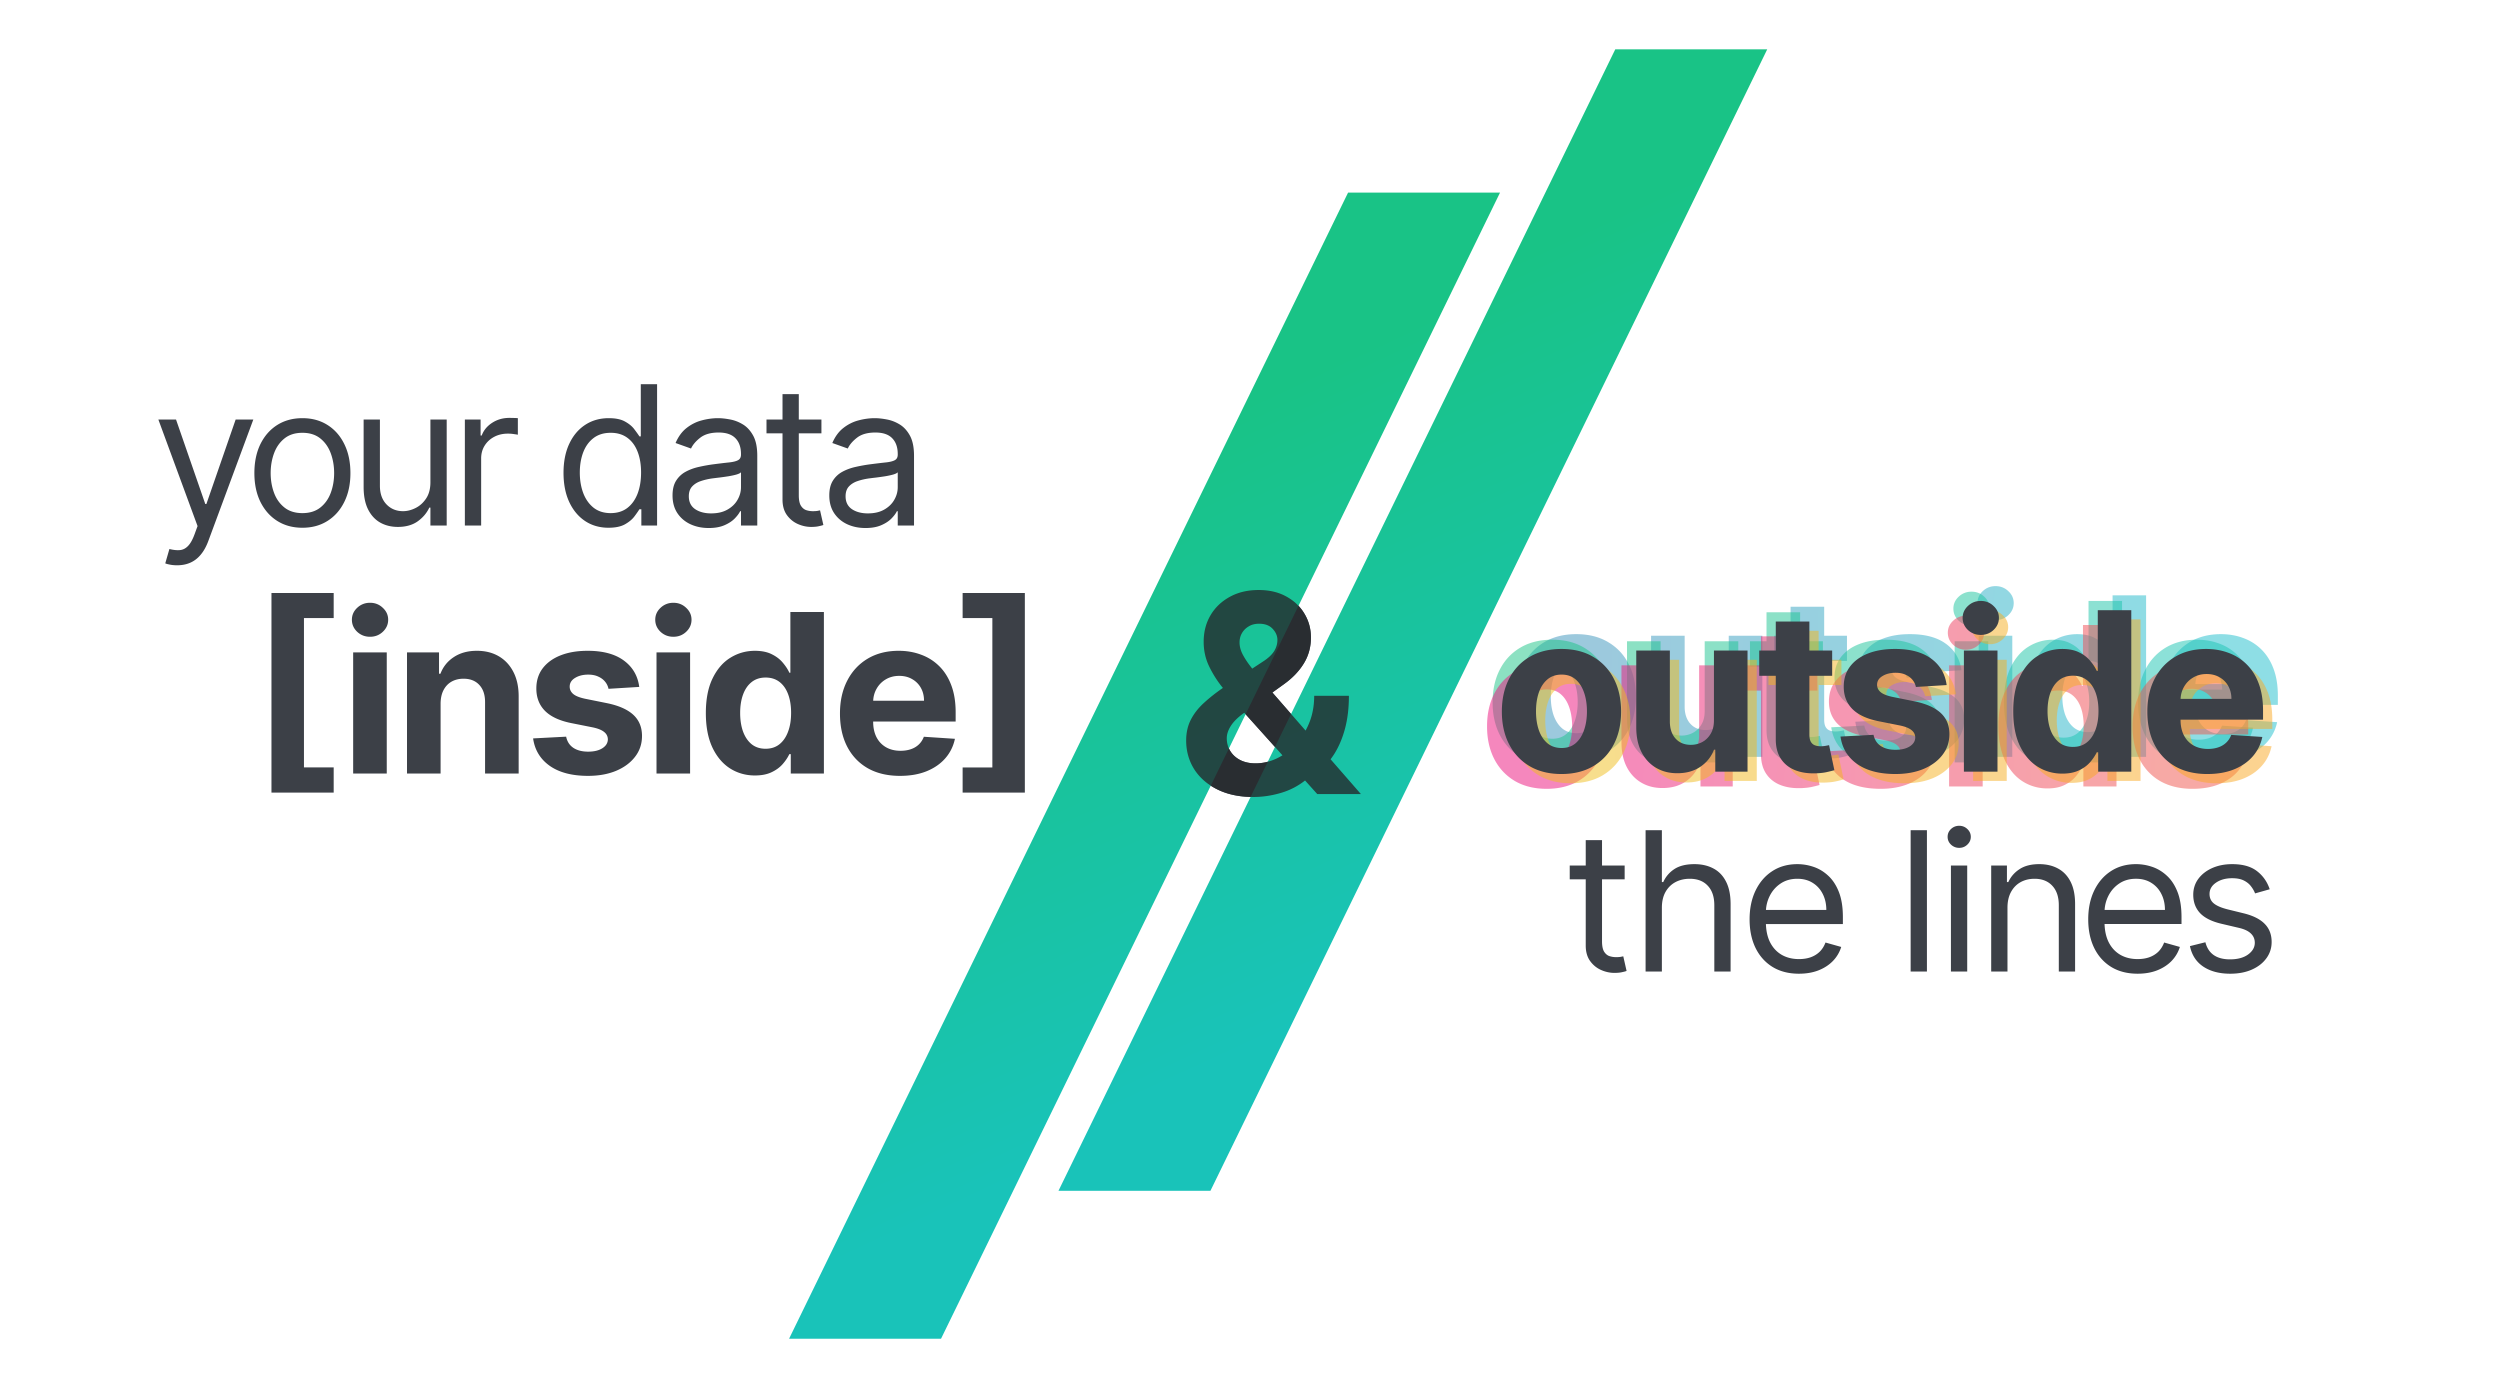 <svg xmlns="http://www.w3.org/2000/svg" width="1351" height="750" fill="none"><path fill="#3C4047" d="M677.402 430.693c-7.51 0-13.992-1.346-19.447-4.038-5.456-2.693-9.653-6.341-12.594-10.946-2.904-4.641-4.357-9.813-4.357-15.516 0-4.251.85-8.023 2.551-11.318 1.7-3.294 4.074-6.323 7.12-9.086 3.046-2.798 6.589-5.579 10.627-8.342l21.095-13.869c2.728-1.735 4.729-3.56 6.004-5.473 1.275-1.948 1.913-4.056 1.913-6.323 0-2.161-.868-4.162-2.604-6.004-1.735-1.842-4.197-2.745-7.385-2.71-2.126 0-3.968.478-5.526 1.435-1.559.921-2.781 2.143-3.667 3.666-.85 1.488-1.275 3.153-1.275 4.995 0 2.267.638 4.569 1.913 6.907s2.975 4.818 5.101 7.439a1330.88 1330.88 0 0 0 6.961 8.396l51.594 59.193h-23.592l-43.04-47.928a317.207 317.207 0 0 1-8.501-10.096 58.489 58.489 0 0 1-7.014-11.265c-1.878-4.003-2.817-8.342-2.817-13.018 0-5.278 1.223-10.025 3.667-14.24 2.479-4.216 5.951-7.546 10.414-9.99 4.464-2.48 9.671-3.719 15.622-3.719 5.81 0 10.822 1.186 15.038 3.56 4.25 2.338 7.509 5.455 9.776 9.351 2.303 3.862 3.454 8.113 3.454 12.753 0 5.136-1.275 9.795-3.825 13.975-2.516 4.144-6.058 7.864-10.628 11.158l-22.21 15.994c-3.011 2.196-5.243 4.446-6.695 6.748-1.417 2.267-2.126 4.446-2.126 6.536 0 2.586.638 4.906 1.913 6.961 1.275 2.054 3.082 3.684 5.42 4.888 2.338 1.169 5.083 1.753 8.236 1.753 3.826 0 7.598-.867 11.318-2.603 3.755-1.771 7.155-4.269 10.202-7.492 3.082-3.259 5.544-7.12 7.386-11.584 1.842-4.463 2.763-9.405 2.763-14.825h18.757c0 6.66-.727 12.664-2.179 18.013-1.452 5.314-3.471 9.954-6.057 13.922-2.586 3.932-5.544 7.155-8.874 9.67-1.063.674-2.09 1.311-3.082 1.913-.992.603-2.019 1.24-3.082 1.913a38.46 38.46 0 0 1-13.549 7.067c-4.96 1.453-9.866 2.179-14.719 2.179z"/><path fill="url(#a)" d="M851.818 410.278c-6.619 0-12.344-1.406-17.173-4.218-4.801-2.841-8.509-6.79-11.122-11.847-2.614-5.085-3.921-10.98-3.921-17.685 0-6.761 1.307-12.67 3.921-17.727 2.613-5.085 6.321-9.034 11.122-11.846 4.829-2.841 10.554-4.262 17.173-4.262 6.62 0 12.33 1.421 17.131 4.262 4.829 2.812 8.551 6.761 11.165 11.846 2.613 5.057 3.92 10.966 3.92 17.727 0 6.705-1.307 12.6-3.92 17.685-2.614 5.057-6.336 9.006-11.165 11.847-4.801 2.812-10.511 4.218-17.131 4.218zm.085-14.062c3.012 0 5.526-.852 7.543-2.557 2.017-1.733 3.537-4.091 4.56-7.074 1.051-2.983 1.576-6.378 1.576-10.184 0-3.807-.525-7.202-1.576-10.185-1.023-2.983-2.543-5.341-4.56-7.074-2.017-1.733-4.531-2.599-7.543-2.599-3.039 0-5.596.866-7.67 2.599-2.045 1.733-3.594 4.091-4.645 7.074-1.023 2.983-1.534 6.378-1.534 10.185 0 3.806.511 7.201 1.534 10.184 1.051 2.983 2.6 5.341 4.645 7.074 2.074 1.705 4.631 2.557 7.67 2.557zm82.31-15.085v-37.586h18.153V409h-17.429v-11.889h-.682c-1.477 3.835-3.935 6.917-7.372 9.247-3.409 2.329-7.571 3.494-12.486 3.494-4.375 0-8.224-.994-11.548-2.983-3.324-1.988-5.923-4.815-7.798-8.48-1.847-3.665-2.785-8.054-2.813-13.167v-41.677h18.153v38.438c.029 3.864 1.066 6.918 3.111 9.162 2.046 2.244 4.787 3.366 8.225 3.366a13.06 13.06 0 0 0 6.136-1.491c1.903-1.023 3.438-2.529 4.602-4.517 1.194-1.989 1.776-4.446 1.748-7.372zm63.889-37.586v13.637h-39.418v-13.637h39.418zm-30.469-15.681h18.154v61.022c0 1.676.255 2.983.767 3.921.511.909 1.221 1.548 2.13 1.917.938.37 2.017.554 3.239.554.852 0 1.704-.071 2.557-.213.852-.17 1.505-.298 1.96-.383l2.855 13.508c-.909.284-2.187.611-3.835.98-1.648.398-3.651.64-6.009.725-4.375.17-8.21-.412-11.505-1.747-3.267-1.336-5.81-3.409-7.628-6.222-1.818-2.812-2.713-6.364-2.685-10.653v-63.409zm92.337 34.346-16.62 1.023a8.725 8.725 0 0 0-1.83-3.835c-.94-1.165-2.18-2.088-3.71-2.77-1.51-.71-3.31-1.066-5.41-1.066-2.82 0-5.19.597-7.12 1.79-1.93 1.165-2.9 2.728-2.9 4.688 0 1.562.63 2.883 1.88 3.963 1.25 1.079 3.39 1.946 6.43 2.599l11.85 2.387c6.36 1.306 11.11 3.409 14.23 6.306 3.13 2.898 4.69 6.705 4.69 11.421 0 4.29-1.27 8.054-3.79 11.293-2.5 3.238-5.94 5.767-10.32 7.585-4.34 1.79-9.36 2.684-15.04 2.684-8.66 0-15.57-1.804-20.71-5.412-5.11-3.636-8.11-8.579-8.99-14.829l17.85-.938c.54 2.642 1.85 4.66 3.92 6.052 2.08 1.363 4.73 2.045 7.97 2.045 3.19 0 5.74-.611 7.67-1.832 1.96-1.25 2.96-2.855 2.99-4.816-.03-1.647-.73-2.997-2.09-4.048-1.36-1.08-3.47-1.903-6.31-2.472l-11.33-2.258c-6.4-1.279-11.15-3.494-14.28-6.648-3.1-3.153-4.64-7.173-4.64-12.06 0-4.204 1.13-7.826 3.41-10.866 2.3-3.04 5.52-5.384 9.67-7.031 4.17-1.648 9.06-2.472 14.66-2.472 8.26 0 14.77 1.747 19.51 5.242 4.78 3.494 7.56 8.252 8.36 14.275zm9.32 46.79v-65.455h18.15V409h-18.15zm9.12-73.892c-2.7 0-5.02-.895-6.95-2.685-1.9-1.818-2.85-3.991-2.85-6.52 0-2.5.95-4.644 2.85-6.434 1.93-1.818 4.25-2.728 6.95-2.728s5 .91 6.9 2.728c1.93 1.79 2.9 3.934 2.9 6.434 0 2.529-.97 4.702-2.9 6.52-1.9 1.79-4.2 2.685-6.9 2.685zm44.09 74.957c-4.97 0-9.47-1.278-13.5-3.835-4.01-2.585-7.19-6.378-9.55-11.378-2.33-5.028-3.49-11.193-3.49-18.494 0-7.5 1.2-13.736 3.62-18.707 2.41-5 5.62-8.736 9.63-11.208 4.03-2.5 8.45-3.75 13.25-3.75 3.67 0 6.72.625 9.16 1.875 2.48 1.222 4.46 2.756 5.97 4.602 1.53 1.819 2.7 3.608 3.49 5.37h.56v-32.813h18.11V409h-17.9v-10.483h-.77c-.85 1.818-2.06 3.622-3.62 5.412-1.53 1.761-3.54 3.224-6.01 4.389-2.44 1.165-5.42 1.747-8.95 1.747zm5.76-14.446c2.92 0 5.39-.795 7.41-2.386 2.05-1.619 3.61-3.878 4.69-6.776 1.11-2.897 1.66-6.292 1.66-10.184 0-3.892-.54-7.273-1.62-10.142-1.08-2.87-2.64-5.086-4.69-6.648-2.04-1.563-4.53-2.344-7.45-2.344-2.99 0-5.5.81-7.55 2.429-2.04 1.619-3.59 3.864-4.64 6.733-1.05 2.869-1.58 6.193-1.58 9.972 0 3.807.53 7.173 1.58 10.099 1.08 2.898 2.63 5.171 4.64 6.818 2.05 1.62 4.56 2.429 7.55 2.429zm72.64 14.659c-6.73 0-12.52-1.363-17.38-4.09-4.83-2.756-8.55-6.648-11.17-11.677-2.61-5.056-3.92-11.037-3.92-17.94 0-6.733 1.31-12.642 3.92-17.727 2.62-5.085 6.3-9.049 11.04-11.889 4.77-2.841 10.37-4.262 16.79-4.262 4.32 0 8.34.696 12.06 2.088 3.75 1.364 7.02 3.424 9.8 6.179 2.81 2.756 5 6.222 6.56 10.398 1.56 4.148 2.35 9.006 2.35 14.574v4.986h-55.27v-11.25h38.18c0-2.614-.57-4.929-1.71-6.946a12.154 12.154 0 0 0-4.73-4.731c-1.99-1.164-4.3-1.747-6.94-1.747-2.76 0-5.2.64-7.33 1.918-2.1 1.25-3.75 2.94-4.95 5.071-1.19 2.102-1.8 4.446-1.83 7.031v10.696c0 3.239.6 6.037 1.79 8.395 1.22 2.358 2.94 4.176 5.16 5.455 2.21 1.278 4.84 1.917 7.88 1.917 2.02 0 3.87-.284 5.54-.852 1.68-.568 3.11-1.42 4.31-2.557 1.19-1.136 2.1-2.528 2.72-4.176l16.79 1.108c-.85 4.034-2.6 7.557-5.24 10.568-2.61 2.983-5.99 5.313-10.14 6.989-4.12 1.648-8.88 2.471-14.28 2.471z" opacity=".5"/><path fill="url(#b)" d="M838.818 413.278c-6.619 0-12.344-1.406-17.173-4.218-4.801-2.841-8.509-6.79-11.122-11.847-2.614-5.085-3.921-10.98-3.921-17.685 0-6.761 1.307-12.67 3.921-17.727 2.613-5.085 6.321-9.034 11.122-11.846 4.829-2.841 10.554-4.262 17.173-4.262 6.62 0 12.33 1.421 17.131 4.262 4.829 2.812 8.551 6.761 11.165 11.846 2.613 5.057 3.92 10.966 3.92 17.727 0 6.705-1.307 12.6-3.92 17.685-2.614 5.057-6.336 9.006-11.165 11.847-4.801 2.812-10.511 4.218-17.131 4.218zm.085-14.062c3.012 0 5.526-.852 7.543-2.557 2.017-1.733 3.537-4.091 4.56-7.074 1.051-2.983 1.576-6.378 1.576-10.184 0-3.807-.525-7.202-1.576-10.185-1.023-2.983-2.543-5.341-4.56-7.074-2.017-1.733-4.531-2.599-7.543-2.599-3.039 0-5.596.866-7.67 2.599-2.045 1.733-3.594 4.091-4.645 7.074-1.023 2.983-1.534 6.378-1.534 10.185 0 3.806.511 7.201 1.534 10.184 1.051 2.983 2.6 5.341 4.645 7.074 2.074 1.705 4.631 2.557 7.67 2.557zm82.31-15.085v-37.586h18.153V412h-17.429v-11.889h-.682c-1.477 3.835-3.935 6.917-7.372 9.247-3.409 2.329-7.571 3.494-12.486 3.494-4.375 0-8.224-.994-11.548-2.983-3.324-1.988-5.923-4.815-7.798-8.48-1.847-3.665-2.785-8.054-2.813-13.167v-41.677h18.153v38.438c.029 3.864 1.066 6.918 3.111 9.162 2.046 2.244 4.787 3.366 8.225 3.366a13.06 13.06 0 0 0 6.136-1.491c1.903-1.023 3.438-2.529 4.602-4.517 1.194-1.989 1.776-4.446 1.748-7.372zm63.889-37.586v13.637h-39.418v-13.637h39.418zm-30.469-15.681h18.154v61.022c0 1.676.255 2.983.767 3.921.511.909 1.221 1.548 2.13 1.917.938.37 2.017.554 3.239.554.852 0 1.704-.071 2.557-.213.852-.17 1.505-.298 1.96-.383l2.855 13.508c-.909.284-2.187.611-3.835.98-1.648.398-3.651.64-6.009.725-4.375.17-8.21-.412-11.505-1.747-3.267-1.336-5.81-3.409-7.628-6.222-1.818-2.812-2.713-6.364-2.685-10.653v-63.409zm92.337 34.346-16.62 1.023a8.725 8.725 0 0 0-1.83-3.835c-.94-1.165-2.18-2.088-3.71-2.77-1.51-.71-3.31-1.066-5.41-1.066-2.82 0-5.19.597-7.12 1.79-1.93 1.165-2.9 2.728-2.9 4.688 0 1.562.63 2.883 1.88 3.963 1.25 1.079 3.39 1.946 6.43 2.599l11.85 2.387c6.36 1.306 11.11 3.409 14.23 6.306 3.13 2.898 4.69 6.705 4.69 11.421 0 4.29-1.27 8.054-3.79 11.293-2.5 3.238-5.94 5.767-10.32 7.585-4.34 1.79-9.36 2.684-15.04 2.684-8.66 0-15.57-1.804-20.709-5.412-5.114-3.636-8.111-8.579-8.992-14.829l17.851-.938c.54 2.642 1.85 4.66 3.92 6.052 2.08 1.363 4.73 2.045 7.97 2.045 3.19 0 5.74-.611 7.67-1.832 1.96-1.25 2.96-2.855 2.99-4.816-.03-1.647-.73-2.997-2.09-4.048-1.36-1.08-3.47-1.903-6.31-2.472l-11.33-2.258c-6.4-1.279-11.154-3.494-14.279-6.648-3.096-3.153-4.645-7.173-4.645-12.06 0-4.204 1.137-7.826 3.409-10.866 2.301-3.04 5.525-5.384 9.675-7.031 4.17-1.648 9.06-2.472 14.66-2.472 8.26 0 14.77 1.747 19.51 5.242 4.78 3.494 7.56 8.252 8.36 14.275zm9.32 46.79v-65.455h18.15V412h-18.15zm9.12-73.892c-2.7 0-5.02-.895-6.95-2.685-1.9-1.818-2.85-3.991-2.85-6.52 0-2.5.95-4.644 2.85-6.434 1.93-1.818 4.25-2.728 6.95-2.728s5 .91 6.9 2.728c1.93 1.79 2.9 3.934 2.9 6.434 0 2.529-.97 4.702-2.9 6.52-1.9 1.79-4.2 2.685-6.9 2.685zm44.09 74.957c-4.97 0-9.47-1.278-13.5-3.835-4.01-2.585-7.19-6.378-9.55-11.378-2.33-5.028-3.49-11.193-3.49-18.494 0-7.5 1.2-13.736 3.62-18.707 2.41-5 5.62-8.736 9.63-11.208 4.03-2.5 8.45-3.75 13.25-3.75 3.67 0 6.72.625 9.16 1.875 2.48 1.222 4.46 2.756 5.97 4.602 1.53 1.819 2.7 3.608 3.49 5.37h.56v-32.813h18.11V412h-17.9v-10.483h-.77c-.85 1.818-2.06 3.622-3.62 5.412-1.53 1.761-3.54 3.224-6.01 4.389-2.44 1.165-5.42 1.747-8.95 1.747zm5.76-14.446c2.92 0 5.39-.795 7.41-2.386 2.05-1.619 3.61-3.878 4.69-6.776 1.11-2.897 1.66-6.292 1.66-10.184 0-3.892-.54-7.273-1.62-10.142-1.08-2.87-2.64-5.086-4.69-6.648-2.04-1.563-4.53-2.344-7.45-2.344-2.99 0-5.5.81-7.55 2.429-2.04 1.619-3.59 3.864-4.64 6.733-1.05 2.869-1.58 6.193-1.58 9.972 0 3.807.53 7.173 1.58 10.099 1.08 2.898 2.63 5.171 4.64 6.818 2.05 1.62 4.56 2.429 7.55 2.429zm72.64 14.659c-6.73 0-12.52-1.363-17.38-4.09-4.83-2.756-8.55-6.648-11.17-11.677-2.61-5.056-3.92-11.037-3.92-17.94 0-6.733 1.31-12.642 3.92-17.727 2.62-5.085 6.3-9.049 11.04-11.889 4.77-2.841 10.37-4.262 16.79-4.262 4.32 0 8.34.696 12.06 2.088 3.75 1.364 7.02 3.424 9.8 6.179 2.81 2.756 5 6.222 6.56 10.398 1.56 4.148 2.35 9.006 2.35 14.574v4.986h-55.27v-11.25h38.18c0-2.614-.57-4.929-1.71-6.946a12.154 12.154 0 0 0-4.73-4.731c-1.99-1.164-4.3-1.747-6.94-1.747-2.76 0-5.2.64-7.33 1.918-2.1 1.25-3.75 2.94-4.95 5.071-1.19 2.102-1.8 4.446-1.83 7.031v10.696c0 3.239.6 6.037 1.79 8.395 1.22 2.358 2.94 4.176 5.16 5.455 2.21 1.278 4.84 1.917 7.88 1.917 2.02 0 3.87-.284 5.54-.852 1.68-.568 3.11-1.42 4.31-2.557 1.19-1.136 2.1-2.528 2.72-4.176l16.79 1.108c-.85 4.034-2.6 7.557-5.24 10.568-2.61 2.983-5.99 5.313-10.14 6.989-4.12 1.648-8.88 2.471-14.28 2.471z" opacity=".5"/><path fill="url(#c)" d="M835.818 426.278c-6.619 0-12.344-1.406-17.173-4.218-4.801-2.841-8.509-6.79-11.122-11.847-2.614-5.085-3.921-10.98-3.921-17.685 0-6.761 1.307-12.67 3.921-17.727 2.613-5.085 6.321-9.034 11.122-11.846 4.829-2.841 10.554-4.262 17.173-4.262 6.62 0 12.33 1.421 17.131 4.262 4.829 2.812 8.551 6.761 11.165 11.846 2.613 5.057 3.92 10.966 3.92 17.727 0 6.705-1.307 12.6-3.92 17.685-2.614 5.057-6.336 9.006-11.165 11.847-4.801 2.812-10.511 4.218-17.131 4.218zm.085-14.062c3.012 0 5.526-.852 7.543-2.557 2.017-1.733 3.537-4.091 4.56-7.074 1.051-2.983 1.576-6.378 1.576-10.184 0-3.807-.525-7.202-1.576-10.185-1.023-2.983-2.543-5.341-4.56-7.074-2.017-1.733-4.531-2.599-7.543-2.599-3.039 0-5.596.866-7.67 2.599-2.045 1.733-3.594 4.091-4.645 7.074-1.023 2.983-1.534 6.378-1.534 10.185 0 3.806.511 7.201 1.534 10.184 1.051 2.983 2.6 5.341 4.645 7.074 2.074 1.705 4.631 2.557 7.67 2.557zm82.31-15.085v-37.586h18.153V425h-17.429v-11.889h-.682c-1.477 3.835-3.935 6.917-7.372 9.247-3.409 2.329-7.571 3.494-12.486 3.494-4.375 0-8.224-.994-11.548-2.983-3.324-1.988-5.923-4.815-7.798-8.48-1.847-3.665-2.785-8.054-2.813-13.167v-41.677h18.153v38.438c.029 3.864 1.066 6.918 3.111 9.162 2.046 2.244 4.787 3.366 8.225 3.366a13.06 13.06 0 0 0 6.136-1.491c1.903-1.023 3.438-2.529 4.602-4.517 1.194-1.989 1.776-4.446 1.748-7.372zm63.889-37.586v13.637h-39.418v-13.637h39.418zm-30.469-15.681h18.154v61.022c0 1.676.255 2.983.767 3.921.511.909 1.221 1.548 2.13 1.917.938.37 2.017.554 3.239.554.852 0 1.704-.071 2.557-.213.852-.17 1.505-.298 1.96-.383l2.855 13.508c-.909.284-2.187.611-3.835.98-1.648.398-3.651.64-6.009.725-4.375.17-8.21-.412-11.505-1.747-3.267-1.336-5.81-3.409-7.628-6.222-1.818-2.812-2.713-6.364-2.685-10.653v-63.409zm92.337 34.346-16.62 1.023a8.725 8.725 0 0 0-1.83-3.835c-.94-1.165-2.18-2.088-3.71-2.77-1.51-.71-3.31-1.066-5.41-1.066-2.82 0-5.19.597-7.12 1.79-1.93 1.165-2.9 2.728-2.9 4.688 0 1.562.63 2.883 1.88 3.963 1.25 1.079 3.39 1.946 6.43 2.599l11.85 2.387c6.36 1.306 11.11 3.409 14.23 6.306 3.13 2.898 4.69 6.705 4.69 11.421 0 4.29-1.27 8.054-3.79 11.293-2.5 3.238-5.94 5.767-10.32 7.585-4.34 1.79-9.36 2.684-15.04 2.684-8.66 0-15.57-1.804-20.709-5.412-5.114-3.636-8.111-8.579-8.992-14.829l17.851-.938c.54 2.642 1.85 4.66 3.92 6.052 2.08 1.363 4.73 2.045 7.97 2.045 3.19 0 5.74-.611 7.67-1.832 1.96-1.25 2.96-2.855 2.99-4.816-.03-1.647-.73-2.997-2.09-4.048-1.36-1.08-3.47-1.903-6.31-2.472l-11.33-2.258c-6.4-1.279-11.154-3.494-14.279-6.648-3.096-3.153-4.645-7.173-4.645-12.06 0-4.204 1.137-7.826 3.409-10.866 2.301-3.04 5.526-5.384 9.675-7.031 4.17-1.648 9.06-2.472 14.66-2.472 8.26 0 14.77 1.747 19.51 5.242 4.78 3.494 7.56 8.252 8.36 14.275zm9.32 46.79v-65.455h18.15V425h-18.15zm9.12-73.892c-2.7 0-5.02-.895-6.95-2.685-1.9-1.818-2.85-3.991-2.85-6.52 0-2.5.95-4.644 2.85-6.434 1.93-1.818 4.25-2.728 6.95-2.728s5 .91 6.9 2.728c1.93 1.79 2.9 3.934 2.9 6.434 0 2.529-.97 4.702-2.9 6.52-1.9 1.79-4.2 2.685-6.9 2.685zm44.09 74.957c-4.97 0-9.47-1.278-13.5-3.835-4.01-2.585-7.19-6.378-9.55-11.378-2.33-5.028-3.49-11.193-3.49-18.494 0-7.5 1.2-13.736 3.62-18.707 2.41-5 5.62-8.736 9.63-11.208 4.03-2.5 8.45-3.75 13.25-3.75 3.67 0 6.72.625 9.16 1.875 2.48 1.222 4.46 2.756 5.97 4.602 1.53 1.819 2.7 3.608 3.49 5.37h.56v-32.813h18.11V425h-17.9v-10.483h-.77c-.85 1.818-2.06 3.622-3.62 5.412-1.53 1.761-3.54 3.224-6.01 4.389-2.44 1.165-5.42 1.747-8.95 1.747zm5.76-14.446c2.92 0 5.39-.795 7.41-2.386 2.05-1.619 3.61-3.878 4.69-6.776 1.11-2.897 1.66-6.292 1.66-10.184 0-3.892-.54-7.273-1.62-10.142-1.08-2.87-2.64-5.086-4.69-6.648-2.04-1.563-4.53-2.344-7.45-2.344-2.99 0-5.5.81-7.55 2.429-2.04 1.619-3.59 3.864-4.64 6.733-1.05 2.869-1.58 6.193-1.58 9.972 0 3.807.53 7.173 1.58 10.099 1.08 2.898 2.63 5.171 4.64 6.818 2.05 1.62 4.56 2.429 7.55 2.429zm72.64 14.659c-6.73 0-12.52-1.363-17.38-4.09-4.83-2.756-8.55-6.648-11.17-11.677-2.61-5.056-3.92-11.037-3.92-17.94 0-6.733 1.31-12.642 3.92-17.727 2.62-5.085 6.3-9.049 11.04-11.889 4.77-2.841 10.37-4.262 16.79-4.262 4.32 0 8.34.696 12.06 2.088 3.75 1.364 7.02 3.424 9.8 6.179 2.81 2.756 5 6.222 6.56 10.398 1.56 4.148 2.35 9.006 2.35 14.574v4.986h-55.27v-11.25h38.18c0-2.614-.57-4.929-1.71-6.946a12.154 12.154 0 0 0-4.73-4.731c-1.99-1.164-4.3-1.747-6.94-1.747-2.76 0-5.2.64-7.33 1.918-2.1 1.25-3.75 2.94-4.95 5.071-1.19 2.102-1.8 4.446-1.83 7.031v10.696c0 3.239.6 6.037 1.79 8.395 1.22 2.358 2.94 4.176 5.16 5.455 2.21 1.278 4.84 1.917 7.88 1.917 2.02 0 3.87-.284 5.54-.852 1.68-.568 3.11-1.42 4.31-2.557 1.19-1.136 2.1-2.528 2.72-4.176l16.79 1.108c-.85 4.034-2.6 7.557-5.24 10.568-2.61 2.983-5.99 5.313-10.14 6.989-4.12 1.648-8.88 2.471-14.28 2.471z" opacity=".5"/><path fill="url(#d)" d="M848.818 423.278c-6.619 0-12.344-1.406-17.173-4.218-4.801-2.841-8.509-6.79-11.122-11.847-2.614-5.085-3.921-10.98-3.921-17.685 0-6.761 1.307-12.67 3.921-17.727 2.613-5.085 6.321-9.034 11.122-11.846 4.829-2.841 10.554-4.262 17.173-4.262 6.62 0 12.33 1.421 17.131 4.262 4.829 2.812 8.551 6.761 11.165 11.846 2.613 5.057 3.92 10.966 3.92 17.727 0 6.705-1.307 12.6-3.92 17.685-2.614 5.057-6.336 9.006-11.165 11.847-4.801 2.812-10.511 4.218-17.131 4.218zm.085-14.062c3.012 0 5.526-.852 7.543-2.557 2.017-1.733 3.537-4.091 4.56-7.074 1.051-2.983 1.576-6.378 1.576-10.184 0-3.807-.525-7.202-1.576-10.185-1.023-2.983-2.543-5.341-4.56-7.074-2.017-1.733-4.531-2.599-7.543-2.599-3.039 0-5.596.866-7.67 2.599-2.045 1.733-3.594 4.091-4.645 7.074-1.023 2.983-1.534 6.378-1.534 10.185 0 3.806.511 7.201 1.534 10.184 1.051 2.983 2.6 5.341 4.645 7.074 2.074 1.705 4.631 2.557 7.67 2.557zm82.31-15.085v-37.586h18.153V422h-17.429v-11.889h-.682c-1.477 3.835-3.935 6.917-7.372 9.247-3.409 2.329-7.571 3.494-12.486 3.494-4.375 0-8.224-.994-11.548-2.983-3.324-1.988-5.923-4.815-7.798-8.48-1.847-3.665-2.785-8.054-2.813-13.167v-41.677h18.153v38.438c.029 3.864 1.066 6.918 3.111 9.162 2.046 2.244 4.787 3.366 8.225 3.366a13.06 13.06 0 0 0 6.136-1.491c1.903-1.023 3.438-2.529 4.602-4.517 1.194-1.989 1.776-4.446 1.748-7.372zm63.889-37.586v13.637h-39.418v-13.637h39.418zm-30.469-15.681h18.154v61.022c0 1.676.255 2.983.767 3.921.511.909 1.221 1.548 2.13 1.917.938.37 2.017.554 3.239.554.852 0 1.704-.071 2.557-.213.852-.17 1.505-.298 1.96-.383l2.855 13.508c-.909.284-2.187.611-3.835.98-1.648.398-3.651.64-6.009.725-4.375.17-8.21-.412-11.505-1.747-3.267-1.336-5.81-3.409-7.628-6.222-1.818-2.812-2.713-6.364-2.685-10.653v-63.409zm92.337 34.346-16.62 1.023a8.725 8.725 0 0 0-1.83-3.835c-.94-1.165-2.18-2.088-3.71-2.77-1.51-.71-3.31-1.066-5.41-1.066-2.82 0-5.19.597-7.12 1.79-1.93 1.165-2.9 2.728-2.9 4.688 0 1.562.63 2.883 1.88 3.963 1.25 1.079 3.39 1.946 6.43 2.599l11.85 2.387c6.36 1.306 11.11 3.409 14.23 6.306 3.13 2.898 4.69 6.705 4.69 11.421 0 4.29-1.27 8.054-3.79 11.293-2.5 3.238-5.94 5.767-10.32 7.585-4.34 1.79-9.36 2.684-15.04 2.684-8.66 0-15.57-1.804-20.71-5.412-5.11-3.636-8.11-8.579-8.991-14.829l17.851-.938c.54 2.642 1.85 4.66 3.92 6.052 2.08 1.363 4.73 2.045 7.97 2.045 3.19 0 5.74-.611 7.67-1.832 1.96-1.25 2.96-2.855 2.99-4.816-.03-1.647-.73-2.997-2.09-4.048-1.36-1.08-3.47-1.903-6.31-2.472l-11.33-2.258c-6.4-1.279-11.15-3.494-14.28-6.648-3.1-3.153-4.64-7.173-4.64-12.06 0-4.204 1.13-7.826 3.41-10.866 2.3-3.04 5.52-5.384 9.67-7.031 4.17-1.648 9.06-2.472 14.66-2.472 8.26 0 14.77 1.747 19.51 5.242 4.78 3.494 7.56 8.252 8.36 14.275zm9.32 46.79v-65.455h18.15V422h-18.15zm9.12-73.892c-2.7 0-5.02-.895-6.95-2.685-1.9-1.818-2.85-3.991-2.85-6.52 0-2.5.95-4.644 2.85-6.434 1.93-1.818 4.25-2.728 6.95-2.728s5 .91 6.9 2.728c1.93 1.79 2.9 3.934 2.9 6.434 0 2.529-.97 4.702-2.9 6.52-1.9 1.79-4.2 2.685-6.9 2.685zm44.09 74.957c-4.97 0-9.47-1.278-13.5-3.835-4.01-2.585-7.19-6.378-9.55-11.378-2.33-5.028-3.49-11.193-3.49-18.494 0-7.5 1.2-13.736 3.62-18.707 2.41-5 5.62-8.736 9.63-11.208 4.03-2.5 8.45-3.75 13.25-3.75 3.67 0 6.72.625 9.16 1.875 2.48 1.222 4.46 2.756 5.97 4.602 1.53 1.819 2.7 3.608 3.49 5.37h.56v-32.813h18.11V422h-17.9v-10.483h-.77c-.85 1.818-2.06 3.622-3.62 5.412-1.53 1.761-3.54 3.224-6.01 4.389-2.44 1.165-5.42 1.747-8.95 1.747zm5.76-14.446c2.92 0 5.39-.795 7.41-2.386 2.05-1.619 3.61-3.878 4.69-6.776 1.11-2.897 1.66-6.292 1.66-10.184 0-3.892-.54-7.273-1.62-10.142-1.08-2.87-2.64-5.086-4.69-6.648-2.04-1.563-4.53-2.344-7.45-2.344-2.99 0-5.5.81-7.55 2.429-2.04 1.619-3.59 3.864-4.64 6.733-1.05 2.869-1.58 6.193-1.58 9.972 0 3.807.53 7.173 1.58 10.099 1.08 2.898 2.63 5.171 4.64 6.818 2.05 1.62 4.56 2.429 7.55 2.429zm72.64 14.659c-6.73 0-12.52-1.363-17.38-4.09-4.83-2.756-8.55-6.648-11.17-11.677-2.61-5.056-3.92-11.037-3.92-17.94 0-6.733 1.31-12.642 3.92-17.727 2.62-5.085 6.3-9.049 11.04-11.889 4.77-2.841 10.37-4.262 16.79-4.262 4.32 0 8.34.696 12.06 2.088 3.75 1.364 7.02 3.424 9.8 6.179 2.81 2.756 5 6.222 6.56 10.398 1.56 4.148 2.35 9.006 2.35 14.574v4.986h-55.27v-11.25h38.18c0-2.614-.57-4.929-1.71-6.946a12.154 12.154 0 0 0-4.73-4.731c-1.99-1.164-4.3-1.747-6.94-1.747-2.76 0-5.2.64-7.33 1.918-2.1 1.25-3.75 2.94-4.95 5.071-1.19 2.102-1.8 4.446-1.83 7.031v10.696c0 3.239.6 6.037 1.79 8.395 1.22 2.358 2.94 4.176 5.16 5.455 2.21 1.278 4.84 1.917 7.88 1.917 2.02 0 3.87-.284 5.54-.852 1.68-.568 3.11-1.42 4.31-2.557 1.19-1.136 2.1-2.528 2.72-4.176l16.79 1.108c-.85 4.034-2.6 7.557-5.24 10.568-2.61 2.983-5.99 5.313-10.14 6.989-4.12 1.648-8.88 2.471-14.28 2.471z" opacity=".5"/><path fill="url(#e)" d="M426.409 723.46h82.117l302.098-619.393h-82.117L426.409 723.46z"/><path fill="url(#f)" d="M571.998 643.513h82.118L955 26.675h-82.117L571.998 643.513z"/><path fill="#3C4047" d="M95.722 305.477c-1.492 0-2.822-.124-3.99-.373-1.168-.223-1.976-.447-2.424-.671l2.237-7.755c2.138.546 4.027.745 5.668.596 1.64-.149 3.095-.882 4.363-2.2 1.292-1.292 2.473-3.393 3.542-6.301l1.641-4.475-21.18-57.571h9.546l15.81 45.639h.596l15.81-45.639h9.545l-24.311 65.625c-1.093 2.958-2.448 5.407-4.064 7.346-1.616 1.964-3.493 3.418-5.63 4.362-2.113.945-4.5 1.417-7.16 1.417zm67.696-20.284c-5.171 0-9.708-1.23-13.61-3.691-3.878-2.461-6.911-5.904-9.098-10.329-2.163-4.424-3.244-9.595-3.244-15.511 0-5.966 1.081-11.174 3.244-15.623 2.187-4.45 5.22-7.905 9.098-10.366 3.902-2.461 8.439-3.691 13.61-3.691 5.17 0 9.694 1.23 13.572 3.691 3.903 2.461 6.935 5.916 9.098 10.366 2.187 4.449 3.281 9.657 3.281 15.623 0 5.916-1.094 11.087-3.281 15.511-2.163 4.425-5.195 7.868-9.098 10.329-3.878 2.461-8.402 3.691-13.572 3.691zm0-7.905c3.927 0 7.159-1.006 9.694-3.02 2.536-2.013 4.412-4.661 5.63-7.942 1.218-3.281 1.827-6.836 1.827-10.664 0-3.828-.609-7.395-1.827-10.701-1.218-3.307-3.094-5.979-5.63-8.017-2.535-2.038-5.767-3.058-9.694-3.058-3.928 0-7.16 1.02-9.695 3.058-2.536 2.038-4.412 4.71-5.63 8.017-1.218 3.306-1.827 6.873-1.827 10.701 0 3.828.609 7.383 1.827 10.664 1.218 3.281 3.094 5.929 5.63 7.942 2.535 2.014 5.767 3.02 9.695 3.02zm69.178-16.704v-33.857h8.799V284h-8.799v-9.695h-.597c-1.342 2.909-3.43 5.382-6.264 7.42-2.834 2.014-6.414 3.021-10.739 3.021-3.579 0-6.761-.783-9.545-2.349-2.784-1.591-4.972-3.978-6.563-7.159-1.591-3.207-2.386-7.247-2.386-12.119v-36.392h8.8v35.796c0 4.176 1.168 7.507 3.505 9.993 2.361 2.485 5.369 3.728 9.023 3.728 2.187 0 4.412-.559 6.674-1.678 2.287-1.118 4.201-2.833 5.743-5.145 1.566-2.312 2.349-5.258 2.349-8.837zM251.213 284v-57.273h8.501v8.651h.597c1.044-2.834 2.933-5.133 5.667-6.898 2.735-1.765 5.817-2.648 9.247-2.648.647 0 1.455.013 2.424.038.969.025 1.703.062 2.2.112v8.948c-.298-.074-.982-.186-2.051-.335a20.178 20.178 0 0 0-3.318-.261c-2.784 0-5.27.584-7.458 1.752-2.162 1.144-3.878 2.735-5.145 4.773-1.243 2.014-1.865 4.313-1.865 6.898V284h-8.799zm77.625 1.193c-4.773 0-8.987-1.205-12.641-3.617-3.654-2.436-6.512-5.866-8.576-10.291-2.063-4.449-3.094-9.707-3.094-15.772 0-6.016 1.031-11.236 3.094-15.661 2.064-4.424 4.935-7.842 8.614-10.254 3.679-2.411 7.929-3.616 12.752-3.616 3.728 0 6.674.621 8.837 1.864 2.187 1.218 3.853 2.61 4.996 4.176 1.169 1.541 2.076 2.809 2.722 3.803h.746v-28.189h8.8V284h-8.502v-8.8h-1.044c-.646 1.044-1.566 2.362-2.759 3.953-1.193 1.566-2.896 2.97-5.108 4.213-2.213 1.218-5.158 1.827-8.837 1.827zm1.193-7.905c3.53 0 6.513-.919 8.949-2.759 2.436-1.864 4.288-4.437 5.555-7.718 1.268-3.306 1.902-7.122 1.902-11.447 0-4.276-.621-8.017-1.864-11.224-1.243-3.231-3.083-5.742-5.519-7.532-2.436-1.814-5.444-2.722-9.023-2.722-3.729 0-6.836.957-9.322 2.871-2.461 1.89-4.313 4.462-5.556 7.719-1.218 3.231-1.827 6.861-1.827 10.888 0 4.076.622 7.78 1.865 11.111 1.267 3.306 3.132 5.941 5.593 7.905 2.485 1.939 5.568 2.908 9.247 2.908zm52.949 8.054c-3.63 0-6.923-.683-9.881-2.05-2.958-1.392-5.307-3.394-7.048-6.004-1.74-2.635-2.61-5.816-2.61-9.545 0-3.281.647-5.941 1.939-7.98a13.7 13.7 0 0 1 5.183-4.847c2.163-1.168 4.549-2.038 7.159-2.61a87.397 87.397 0 0 1 7.942-1.417c3.481-.447 6.302-.783 8.465-1.007 2.187-.248 3.778-.658 4.772-1.23 1.019-.572 1.529-1.566 1.529-2.983v-.298c0-3.679-1.007-6.538-3.02-8.576-1.989-2.039-5.009-3.058-9.061-3.058-4.201 0-7.495.92-9.881 2.759-2.386 1.84-4.064 3.804-5.034 5.892l-8.352-2.983c1.492-3.48 3.48-6.19 5.966-8.129 2.511-1.964 5.245-3.331 8.203-4.101 2.983-.796 5.916-1.193 8.8-1.193 1.839 0 3.952.223 6.339.671 2.411.422 4.735 1.305 6.972 2.647 2.262 1.342 4.139 3.368 5.631 6.078 1.491 2.709 2.237 6.339 2.237 10.888V284h-8.8v-7.756h-.447c-.597 1.243-1.591 2.573-2.983 3.99-1.392 1.417-3.244 2.623-5.556 3.617-2.312.994-5.133 1.491-8.464 1.491zm1.342-7.904c3.48 0 6.413-.684 8.8-2.051 2.411-1.367 4.226-3.132 5.444-5.295 1.243-2.163 1.864-4.437 1.864-6.824v-8.054c-.373.448-1.193.858-2.461 1.231-1.243.348-2.685.659-4.325.932-1.616.249-3.194.472-4.736.671a225.55 225.55 0 0 0-3.691.448c-2.287.298-4.425.783-6.413 1.454-1.964.646-3.555 1.628-4.773 2.946-1.193 1.292-1.79 3.057-1.79 5.294 0 3.058 1.131 5.37 3.393 6.936 2.287 1.541 5.183 2.312 8.688 2.312zm59.577-50.711v7.458h-29.681v-7.458h29.681zm-21.03-13.721h8.8v54.588c0 2.486.36 4.35 1.081 5.593.746 1.218 1.69 2.038 2.834 2.461 1.168.397 2.399.596 3.691.596.97 0 1.765-.049 2.387-.149l1.491-.298 1.79 7.905c-.597.223-1.43.447-2.498.671-1.069.248-2.424.373-4.065.373-2.486 0-4.922-.535-7.308-1.604-2.361-1.068-4.325-2.697-5.891-4.884-1.541-2.188-2.312-4.947-2.312-8.278v-56.974zm44.82 72.336c-3.629 0-6.923-.683-9.881-2.05-2.958-1.392-5.307-3.394-7.047-6.004-1.74-2.635-2.61-5.816-2.61-9.545 0-3.281.646-5.941 1.939-7.98 1.292-2.063 3.02-3.678 5.183-4.847 2.162-1.168 4.549-2.038 7.159-2.61a87.335 87.335 0 0 1 7.942-1.417c3.48-.447 6.301-.783 8.464-1.007 2.188-.248 3.779-.658 4.773-1.23 1.019-.572 1.529-1.566 1.529-2.983v-.298c0-3.679-1.007-6.538-3.021-8.576-1.988-2.039-5.009-3.058-9.06-3.058-4.201 0-7.495.92-9.881 2.759-2.387 1.84-4.065 3.804-5.034 5.892l-8.352-2.983c1.491-3.48 3.48-6.19 5.965-8.129 2.511-1.964 5.246-3.331 8.204-4.101 2.983-.796 5.916-1.193 8.799-1.193 1.84 0 3.953.223 6.339.671 2.411.422 4.736 1.305 6.973 2.647 2.262 1.342 4.139 3.368 5.63 6.078 1.492 2.709 2.237 6.339 2.237 10.888V284h-8.799v-7.756h-.448c-.596 1.243-1.591 2.573-2.983 3.99-1.392 1.417-3.244 2.623-5.556 3.617-2.311.994-5.133 1.491-8.464 1.491zm1.343-7.904c3.48 0 6.413-.684 8.799-2.051 2.412-1.367 4.226-3.132 5.444-5.295 1.243-2.163 1.865-4.437 1.865-6.824v-8.054c-.373.448-1.194.858-2.461 1.231-1.243.348-2.685.659-4.326.932-1.615.249-3.194.472-4.735.671a224.2 224.2 0 0 0-3.691.448c-2.287.298-4.425.783-6.414 1.454-1.964.646-3.555 1.628-4.773 2.946-1.193 1.292-1.789 3.057-1.789 5.294 0 3.058 1.131 5.37 3.393 6.936 2.287 1.541 5.183 2.312 8.688 2.312zM146.699 428.312V320.457h33.622v13.552h-16.065v80.71h16.065v13.593h-33.622zM190.847 418v-65.455h18.154V418h-18.154zm9.12-73.892c-2.699 0-5.014-.895-6.946-2.685-1.904-1.818-2.855-3.991-2.855-6.52 0-2.5.951-4.644 2.855-6.434 1.932-1.818 4.247-2.728 6.946-2.728s5 .91 6.903 2.728c1.932 1.79 2.898 3.934 2.898 6.434 0 2.529-.966 4.702-2.898 6.52-1.903 1.79-4.204 2.685-6.903 2.685zm38.129 36.051V418h-18.153v-65.455h17.301v11.549h.767c1.449-3.807 3.878-6.818 7.287-9.034 3.409-2.245 7.542-3.367 12.4-3.367 4.546 0 8.509.995 11.89 2.983 3.38 1.989 6.008 4.83 7.883 8.523 1.875 3.665 2.813 8.04 2.813 13.125V418H262.13v-38.438c.029-4.005-.994-7.13-3.068-9.374-2.074-2.273-4.929-3.41-8.565-3.41-2.443 0-4.603.526-6.478 1.577-1.846 1.051-3.295 2.585-4.346 4.602-1.023 1.989-1.548 4.39-1.577 7.202zm107.355-8.949-16.619 1.023a8.59 8.59 0 0 0-1.832-3.835c-.938-1.165-2.174-2.088-3.708-2.77-1.505-.71-3.309-1.066-5.412-1.066-2.812 0-5.184.597-7.116 1.79-1.932 1.165-2.898 2.728-2.898 4.688 0 1.562.625 2.883 1.875 3.963 1.25 1.079 3.395 1.946 6.435 2.599l11.846 2.387c6.364 1.306 11.108 3.409 14.233 6.306 3.125 2.898 4.688 6.705 4.688 11.421 0 4.29-1.264 8.054-3.793 11.293-2.5 3.238-5.937 5.767-10.312 7.585-4.347 1.79-9.361 2.684-15.043 2.684-8.665 0-15.568-1.804-20.71-5.412-5.114-3.636-8.111-8.579-8.992-14.829l17.856-.938c.539 2.642 1.846 4.66 3.92 6.052 2.074 1.363 4.73 2.045 7.969 2.045 3.182 0 5.738-.611 7.67-1.832 1.96-1.25 2.955-2.855 2.983-4.816-.028-1.647-.724-2.997-2.088-4.048-1.364-1.08-3.466-1.903-6.307-2.472l-11.335-2.258c-6.392-1.279-11.15-3.494-14.275-6.648-3.097-3.153-4.645-7.173-4.645-12.06 0-4.204 1.136-7.826 3.409-10.866 2.301-3.04 5.525-5.384 9.673-7.031 4.176-1.648 9.063-2.472 14.659-2.472 8.267 0 14.773 1.747 19.517 5.242 4.773 3.494 7.557 8.252 8.352 14.275zm9.323 46.79v-65.455h18.153V418h-18.153zm9.119-73.892c-2.699 0-5.014-.895-6.946-2.685-1.903-1.818-2.855-3.991-2.855-6.52 0-2.5.952-4.644 2.855-6.434 1.932-1.818 4.247-2.728 6.946-2.728s5 .91 6.904 2.728c1.932 1.79 2.897 3.934 2.897 6.434 0 2.529-.965 4.702-2.897 6.52-1.904 1.79-4.205 2.685-6.904 2.685zm44.096 74.957c-4.972 0-9.475-1.278-13.509-3.835-4.006-2.585-7.187-6.378-9.545-11.378-2.33-5.028-3.495-11.193-3.495-18.494 0-7.5 1.208-13.736 3.622-18.707 2.415-5 5.626-8.736 9.631-11.208 4.034-2.5 8.452-3.75 13.253-3.75 3.665 0 6.719.625 9.162 1.875 2.472 1.222 4.46 2.756 5.966 4.602 1.534 1.819 2.699 3.608 3.494 5.37h.554v-32.813h18.111V418h-17.898v-10.483h-.767c-.852 1.818-2.059 3.622-3.622 5.412-1.534 1.761-3.537 3.224-6.008 4.389-2.444 1.165-5.427 1.747-8.949 1.747zm5.752-14.446c2.927 0 5.398-.795 7.415-2.386 2.046-1.619 3.608-3.878 4.688-6.776 1.108-2.897 1.662-6.292 1.662-10.184 0-3.892-.54-7.273-1.62-10.142-1.079-2.87-2.642-5.086-4.687-6.648-2.046-1.563-4.531-2.344-7.458-2.344-2.982 0-5.497.81-7.542 2.429-2.046 1.619-3.594 3.864-4.645 6.733-1.051 2.869-1.577 6.193-1.577 9.972 0 3.807.526 7.173 1.577 10.099 1.08 2.898 2.628 5.171 4.645 6.818 2.045 1.62 4.56 2.429 7.542 2.429zm72.647 14.659c-6.733 0-12.528-1.363-17.386-4.09-4.83-2.756-8.552-6.648-11.165-11.677-2.614-5.056-3.921-11.037-3.921-17.94 0-6.733 1.307-12.642 3.921-17.727 2.613-5.085 6.292-9.049 11.037-11.889 4.772-2.841 10.369-4.262 16.789-4.262 4.319 0 8.339.696 12.06 2.088 3.75 1.364 7.017 3.424 9.801 6.179 2.813 2.756 5 6.222 6.563 10.398 1.562 4.148 2.344 9.006 2.344 14.574v4.986h-55.27v-11.25h38.181c0-2.614-.568-4.929-1.704-6.946a12.214 12.214 0 0 0-4.73-4.731c-1.989-1.164-4.304-1.747-6.946-1.747-2.756 0-5.199.64-7.33 1.918a13.443 13.443 0 0 0-4.943 5.071c-1.193 2.102-1.804 4.446-1.832 7.031v10.696c0 3.239.596 6.037 1.789 8.395 1.222 2.358 2.941 4.176 5.157 5.455 2.216 1.278 4.843 1.917 7.883 1.917 2.017 0 3.864-.284 5.54-.852 1.676-.568 3.111-1.42 4.304-2.557 1.193-1.136 2.102-2.528 2.727-4.176l16.79 1.108c-.852 4.034-2.599 7.557-5.241 10.568-2.614 2.983-5.995 5.313-10.143 6.989-4.119 1.648-8.877 2.471-14.275 2.471zm67.437-98.821v107.855h-33.622v-13.593h16.065v-80.71h-16.065v-13.552h33.622zm289.993 97.821c-6.619 0-12.344-1.406-17.173-4.218-4.801-2.841-8.509-6.79-11.122-11.847-2.614-5.085-3.921-10.98-3.921-17.685 0-6.761 1.307-12.67 3.921-17.727 2.613-5.085 6.321-9.034 11.122-11.846 4.829-2.841 10.554-4.262 17.173-4.262 6.62 0 12.33 1.421 17.131 4.262 4.829 2.812 8.551 6.761 11.165 11.846 2.613 5.057 3.92 10.966 3.92 17.727 0 6.705-1.307 12.6-3.92 17.685-2.614 5.057-6.336 9.006-11.165 11.847-4.801 2.812-10.511 4.218-17.131 4.218zm.085-14.062c3.012 0 5.526-.852 7.543-2.557 2.017-1.733 3.537-4.091 4.56-7.074 1.051-2.983 1.576-6.378 1.576-10.184 0-3.807-.525-7.202-1.576-10.185-1.023-2.983-2.543-5.341-4.56-7.074-2.017-1.733-4.531-2.599-7.543-2.599-3.039 0-5.596.866-7.67 2.599-2.045 1.733-3.594 4.091-4.645 7.074-1.023 2.983-1.534 6.378-1.534 10.185 0 3.806.511 7.201 1.534 10.184 1.051 2.983 2.6 5.341 4.645 7.074 2.074 1.705 4.631 2.557 7.67 2.557zm82.31-15.085v-37.586h18.153V417h-17.429v-11.889h-.682c-1.477 3.835-3.935 6.917-7.372 9.247-3.409 2.329-7.571 3.494-12.486 3.494-4.375 0-8.224-.994-11.548-2.983-3.324-1.988-5.923-4.815-7.798-8.48-1.847-3.665-2.785-8.054-2.813-13.167v-41.677h18.153v38.438c.029 3.864 1.066 6.918 3.111 9.162 2.046 2.244 4.787 3.366 8.225 3.366a13.06 13.06 0 0 0 6.136-1.491c1.903-1.023 3.438-2.529 4.602-4.517 1.194-1.989 1.776-4.446 1.748-7.372zm63.889-37.586v13.637h-39.418v-13.637h39.418zm-30.469-15.681h18.154v61.022c0 1.676.255 2.983.767 3.921.511.909 1.221 1.548 2.13 1.917.938.37 2.017.554 3.239.554.852 0 1.704-.071 2.557-.213.852-.17 1.505-.298 1.96-.383l2.855 13.508c-.909.284-2.187.611-3.835.98-1.648.398-3.651.64-6.009.725-4.375.17-8.21-.412-11.505-1.747-3.267-1.336-5.81-3.409-7.628-6.222-1.818-2.812-2.713-6.364-2.685-10.653v-63.409zm92.337 34.346-16.62 1.023a8.725 8.725 0 0 0-1.83-3.835c-.94-1.165-2.18-2.088-3.71-2.77-1.51-.71-3.31-1.066-5.41-1.066-2.82 0-5.19.597-7.12 1.79-1.93 1.165-2.9 2.728-2.9 4.688 0 1.562.63 2.883 1.88 3.963 1.25 1.079 3.39 1.946 6.43 2.599l11.85 2.387c6.36 1.306 11.11 3.409 14.23 6.306 3.13 2.898 4.69 6.705 4.69 11.421 0 4.29-1.27 8.054-3.79 11.293-2.5 3.238-5.94 5.767-10.32 7.585-4.34 1.79-9.36 2.684-15.04 2.684-8.66 0-15.57-1.804-20.71-5.412-5.113-3.636-8.11-8.579-8.991-14.829l17.851-.938c.54 2.642 1.85 4.66 3.92 6.052 2.08 1.363 4.73 2.045 7.97 2.045 3.19 0 5.74-.611 7.67-1.832 1.96-1.25 2.96-2.855 2.99-4.816-.03-1.647-.73-2.997-2.09-4.048-1.36-1.08-3.47-1.903-6.31-2.472l-11.33-2.258c-6.4-1.279-11.15-3.494-14.28-6.648-3.095-3.153-4.644-7.173-4.644-12.06 0-4.204 1.137-7.826 3.409-10.866 2.305-3.04 5.525-5.384 9.675-7.031 4.17-1.648 9.06-2.472 14.66-2.472 8.26 0 14.77 1.747 19.51 5.242 4.78 3.494 7.56 8.252 8.36 14.275zm9.32 46.79v-65.455h18.15V417h-18.15zm9.12-73.892c-2.7 0-5.02-.895-6.95-2.685-1.9-1.818-2.85-3.991-2.85-6.52 0-2.5.95-4.644 2.85-6.434 1.93-1.818 4.25-2.728 6.95-2.728s5 .91 6.9 2.728c1.93 1.79 2.9 3.934 2.9 6.434 0 2.529-.97 4.702-2.9 6.52-1.9 1.79-4.2 2.685-6.9 2.685zm44.09 74.957c-4.97 0-9.47-1.278-13.5-3.835-4.01-2.585-7.19-6.378-9.55-11.378-2.33-5.028-3.49-11.193-3.49-18.494 0-7.5 1.2-13.736 3.62-18.707 2.41-5 5.62-8.736 9.63-11.208 4.03-2.5 8.45-3.75 13.25-3.75 3.67 0 6.72.625 9.16 1.875 2.48 1.222 4.46 2.756 5.97 4.602 1.53 1.819 2.7 3.608 3.49 5.37h.56v-32.813h18.11V417h-17.9v-10.483h-.77c-.85 1.818-2.06 3.622-3.62 5.412-1.53 1.761-3.54 3.224-6.01 4.389-2.44 1.165-5.42 1.747-8.95 1.747zm5.76-14.446c2.92 0 5.39-.795 7.41-2.386 2.05-1.619 3.61-3.878 4.69-6.776 1.11-2.897 1.66-6.292 1.66-10.184 0-3.892-.54-7.273-1.62-10.142-1.08-2.87-2.64-5.086-4.69-6.648-2.04-1.563-4.53-2.344-7.45-2.344-2.99 0-5.5.81-7.55 2.429-2.04 1.619-3.59 3.864-4.64 6.733-1.05 2.869-1.58 6.193-1.58 9.972 0 3.807.53 7.173 1.58 10.099 1.08 2.898 2.63 5.171 4.64 6.818 2.05 1.62 4.56 2.429 7.55 2.429zm72.64 14.659c-6.73 0-12.52-1.363-17.38-4.09-4.83-2.756-8.55-6.648-11.17-11.677-2.61-5.056-3.92-11.037-3.92-17.94 0-6.733 1.31-12.642 3.92-17.727 2.62-5.085 6.3-9.049 11.04-11.889 4.77-2.841 10.37-4.262 16.79-4.262 4.32 0 8.34.696 12.06 2.088 3.75 1.364 7.02 3.424 9.8 6.179 2.81 2.756 5 6.222 6.56 10.398 1.56 4.148 2.35 9.006 2.35 14.574v4.986h-55.27v-11.25h38.18c0-2.614-.57-4.929-1.71-6.946a12.154 12.154 0 0 0-4.73-4.731c-1.99-1.164-4.3-1.747-6.94-1.747-2.76 0-5.2.64-7.33 1.918-2.1 1.25-3.75 2.94-4.95 5.071-1.19 2.102-1.8 4.446-1.83 7.031v10.696c0 3.239.6 6.037 1.79 8.395 1.22 2.358 2.94 4.176 5.16 5.455 2.21 1.278 4.84 1.917 7.88 1.917 2.02 0 3.87-.284 5.54-.852 1.68-.568 3.11-1.42 4.31-2.557 1.19-1.136 2.1-2.528 2.72-4.176l16.79 1.108c-.85 4.034-2.6 7.557-5.24 10.568-2.61 2.983-5.99 5.313-10.14 6.989-4.12 1.648-8.88 2.471-14.28 2.471zm-314.938 49.449v7.458h-29.681v-7.458h29.681zm-21.03-13.721h8.8v54.588c0 2.486.36 4.35 1.081 5.593.746 1.218 1.69 2.038 2.834 2.461a11.39 11.39 0 0 0 3.691.596c.97 0 1.765-.049 2.386-.149l1.492-.298 1.79 7.905c-.597.223-1.43.447-2.499.671-1.068.248-2.423.373-4.064.373-2.486 0-4.922-.535-7.308-1.604-2.362-1.068-4.325-2.697-5.891-4.884-1.542-2.188-2.312-4.947-2.312-8.278v-56.974zm41.147 36.541V525h-8.8v-76.364h8.8v28.04h.745c1.343-2.958 3.356-5.307 6.041-7.047 2.709-1.765 6.314-2.647 10.813-2.647 3.903 0 7.321.783 10.254 2.349 2.933 1.541 5.208 3.915 6.824 7.121 1.64 3.182 2.46 7.234 2.46 12.156V525h-8.799v-35.795c0-4.549-1.181-8.067-3.542-10.553-2.337-2.51-5.581-3.766-9.732-3.766-2.884 0-5.469.609-7.756 1.827-2.262 1.218-4.052 2.996-5.369 5.332-1.293 2.337-1.939 5.171-1.939 8.502zm74.099 35.646c-5.519 0-10.279-1.218-14.281-3.654-3.977-2.461-7.047-5.891-9.21-10.291-2.138-4.425-3.207-9.57-3.207-15.437 0-5.866 1.069-11.037 3.207-15.511 2.163-4.5 5.171-8.005 9.024-10.515 3.877-2.536 8.402-3.803 13.572-3.803 2.983 0 5.929.497 8.837 1.491 2.908.994 5.556 2.61 7.942 4.847 2.386 2.213 4.288 5.146 5.705 8.8 1.417 3.654 2.125 8.153 2.125 13.498v3.729h-44.147v-7.607h35.199c0-3.231-.647-6.115-1.939-8.651-1.268-2.535-3.083-4.536-5.444-6.003-2.337-1.466-5.096-2.2-8.278-2.2-3.505 0-6.538.87-9.098 2.61-2.536 1.716-4.487 3.953-5.854 6.712s-2.051 5.717-2.051 8.874v5.071c0 4.326.746 7.992 2.237 11 1.517 2.983 3.617 5.258 6.302 6.824 2.685 1.541 5.804 2.311 9.359 2.311 2.312 0 4.4-.323 6.264-.969 1.889-.671 3.517-1.666 4.885-2.983 1.367-1.342 2.423-3.008 3.169-4.997l8.501 2.387a18.836 18.836 0 0 1-4.511 7.606c-2.113 2.163-4.723 3.853-7.83 5.071-3.108 1.194-6.6 1.79-10.478 1.79zm69.132-77.557V525h-8.8v-76.364h8.8zM1054.28 525v-57.273h8.8V525h-8.8zm4.47-66.818c-1.71 0-3.19-.584-4.44-1.753-1.21-1.168-1.82-2.572-1.82-4.213s.61-3.045 1.82-4.214c1.25-1.168 2.73-1.752 4.44-1.752 1.72 0 3.18.584 4.4 1.752 1.24 1.169 1.87 2.573 1.87 4.214 0 1.641-.63 3.045-1.87 4.213-1.22 1.169-2.68 1.753-4.4 1.753zm26.09 32.365V525h-8.8v-57.273h8.51v8.949h.74c1.34-2.908 3.38-5.245 6.12-7.01 2.73-1.79 6.26-2.684 10.59-2.684 3.87 0 7.27.795 10.17 2.386 2.91 1.566 5.18 3.952 6.79 7.159 1.62 3.182 2.42 7.209 2.42 12.081V525h-8.8v-35.795c0-4.5-1.16-8.005-3.5-10.515-2.34-2.536-5.54-3.804-9.62-3.804-2.81 0-5.32.609-7.53 1.827-2.19 1.218-3.92 2.996-5.19 5.332-1.26 2.337-1.9 5.171-1.9 8.502zm70.34 35.646c-5.52 0-10.28-1.218-14.28-3.654-3.98-2.461-7.05-5.891-9.21-10.291-2.14-4.425-3.21-9.57-3.21-15.437 0-5.866 1.07-11.037 3.21-15.511 2.16-4.5 5.17-8.005 9.02-10.515 3.88-2.536 8.4-3.803 13.57-3.803 2.99 0 5.93.497 8.84 1.491 2.91.994 5.56 2.61 7.94 4.847 2.39 2.213 4.29 5.146 5.71 8.8 1.41 3.654 2.12 8.153 2.12 13.498v3.729h-44.15v-7.607h35.2c0-3.231-.64-6.115-1.94-8.651-1.26-2.535-3.08-4.536-5.44-6.003-2.34-1.466-5.1-2.2-8.28-2.2-3.5 0-6.54.87-9.1 2.61-2.53 1.716-4.48 3.953-5.85 6.712-1.37 2.759-2.05 5.717-2.05 8.874v5.071c0 4.326.75 7.992 2.24 11 1.51 2.983 3.61 5.258 6.3 6.824 2.68 1.541 5.8 2.311 9.36 2.311 2.31 0 4.4-.323 6.26-.969 1.89-.671 3.52-1.666 4.89-2.983 1.36-1.342 2.42-3.008 3.17-4.997l8.5 2.387c-.9 2.883-2.4 5.419-4.51 7.606-2.12 2.163-4.73 3.853-7.84 5.071-3.1 1.194-6.59 1.79-10.47 1.79zm71.37-45.639-7.91 2.237c-.5-1.317-1.23-2.597-2.2-3.84-.94-1.268-2.24-2.312-3.88-3.132-1.64-.821-3.74-1.231-6.3-1.231-3.5 0-6.42.808-8.76 2.424-2.31 1.591-3.47 3.617-3.47 6.077 0 2.188.8 3.916 2.39 5.183 1.59 1.268 4.07 2.325 7.46 3.17l8.5 2.088c5.12 1.243 8.93 3.144 11.44 5.705 2.51 2.535 3.77 5.804 3.77 9.806 0 3.281-.94 6.215-2.83 8.8-1.87 2.585-4.48 4.623-7.83 6.115-3.36 1.491-7.26 2.237-11.71 2.237-5.84 0-10.68-1.268-14.51-3.803-3.82-2.536-6.25-6.239-7.27-11.112l8.35-2.088c.8 3.083 2.3 5.395 4.52 6.936 2.23 1.541 5.15 2.312 8.76 2.312 4.1 0 7.36-.871 9.77-2.611 2.43-1.765 3.65-3.877 3.65-6.338 0-1.989-.69-3.654-2.09-4.997-1.39-1.367-3.53-2.386-6.41-3.057l-9.54-2.238c-5.25-1.242-9.1-3.169-11.56-5.779-2.44-2.635-3.66-5.929-3.66-9.881 0-3.232.91-6.09 2.72-8.576 1.84-2.486 4.34-4.437 7.5-5.854 3.18-1.417 6.78-2.125 10.81-2.125 5.67 0 10.12 1.242 13.35 3.728 3.26 2.486 5.57 5.767 6.94 9.844z"/><path fill="#25282C" d="M677.402 430.693c-7.51 0-13.992-1.346-19.447-4.038-5.456-2.693-9.653-6.341-12.594-10.946-2.904-4.641-4.357-9.813-4.357-15.516 0-4.251.85-8.023 2.551-11.318 1.7-3.294 4.074-6.323 7.12-9.086 3.046-2.798 6.589-5.579 10.627-8.342l21.095-13.869c2.728-1.735 4.729-3.56 6.004-5.473 1.275-1.948 1.913-4.056 1.913-6.323 0-2.161-.868-4.162-2.604-6.004-1.735-1.842-4.197-2.745-7.385-2.71-2.126 0-3.968.478-5.526 1.435-1.559.921-2.781 2.143-3.667 3.666-.85 1.488-1.275 3.153-1.275 4.995 0 2.267.638 4.569 1.913 6.907s2.975 4.818 5.101 7.439a1330.88 1330.88 0 0 0 6.961 8.396l51.594 59.193h-23.592l-43.04-47.928a317.207 317.207 0 0 1-8.501-10.096 58.489 58.489 0 0 1-7.014-11.265c-1.878-4.003-2.817-8.342-2.817-13.018 0-5.278 1.223-10.025 3.667-14.24 2.479-4.216 5.951-7.546 10.414-9.99 4.464-2.48 9.671-3.719 15.622-3.719 5.81 0 10.822 1.186 15.038 3.56 4.25 2.338 7.509 5.455 9.776 9.351 2.303 3.862 3.454 8.113 3.454 12.753 0 5.136-1.275 9.795-3.825 13.975-2.516 4.144-6.058 7.864-10.628 11.158l-22.21 15.994c-3.011 2.196-5.243 4.446-6.695 6.748-1.417 2.267-2.126 4.446-2.126 6.536 0 2.586.638 4.906 1.913 6.961 1.275 2.054 3.082 3.684 5.42 4.888 2.338 1.169 5.083 1.753 8.236 1.753 3.826 0 7.598-.867 11.318-2.603 3.755-1.771 7.155-4.269 10.202-7.492 3.082-3.259 5.544-7.12 7.386-11.584 1.842-4.463 2.763-9.405 2.763-14.825h18.757c0 6.66-.727 12.664-2.179 18.013-1.452 5.314-3.471 9.954-6.057 13.922-2.586 3.932-5.544 7.155-8.874 9.67-1.063.674-2.09 1.311-3.082 1.913-.992.603-2.019 1.24-3.082 1.913a38.46 38.46 0 0 1-13.549 7.067c-4.96 1.453-9.866 2.179-14.719 2.179z" opacity=".8"/><defs><linearGradient id="a" x1="865.783" x2="1189.09" y1="293" y2="306.383" gradientUnits="userSpaceOnUse"><stop stop-color="#3A94BC"/><stop offset="1" stop-color="#1DBDCB"/></linearGradient><linearGradient id="b" x1="1127.73" x2="995.236" y1="426.567" y2="248.137" gradientUnits="userSpaceOnUse"><stop stop-color="#19C3B9"/><stop offset="1" stop-color="#19C386"/></linearGradient><linearGradient id="c" x1="849.783" x2="1173.09" y1="309" y2="322.383" gradientUnits="userSpaceOnUse"><stop stop-color="#EB107C"/><stop offset="1" stop-color="#F0544C"/></linearGradient><linearGradient id="d" x1="862.783" x2="1186.09" y1="306" y2="319.383" gradientUnits="userSpaceOnUse"><stop stop-color="#EFBE1B"/><stop offset="1" stop-color="#FAA721"/></linearGradient><linearGradient id="e" x1="509.277" x2="370.066" y1="656.423" y2="360.588" gradientUnits="userSpaceOnUse"><stop stop-color="#19C3B9"/><stop offset="1" stop-color="#19C386"/></linearGradient><linearGradient id="f" x1="653.427" x2="516.457" y1="576.168" y2="280.453" gradientUnits="userSpaceOnUse"><stop stop-color="#19C3B9"/><stop offset="1" stop-color="#19C386"/></linearGradient></defs></svg>